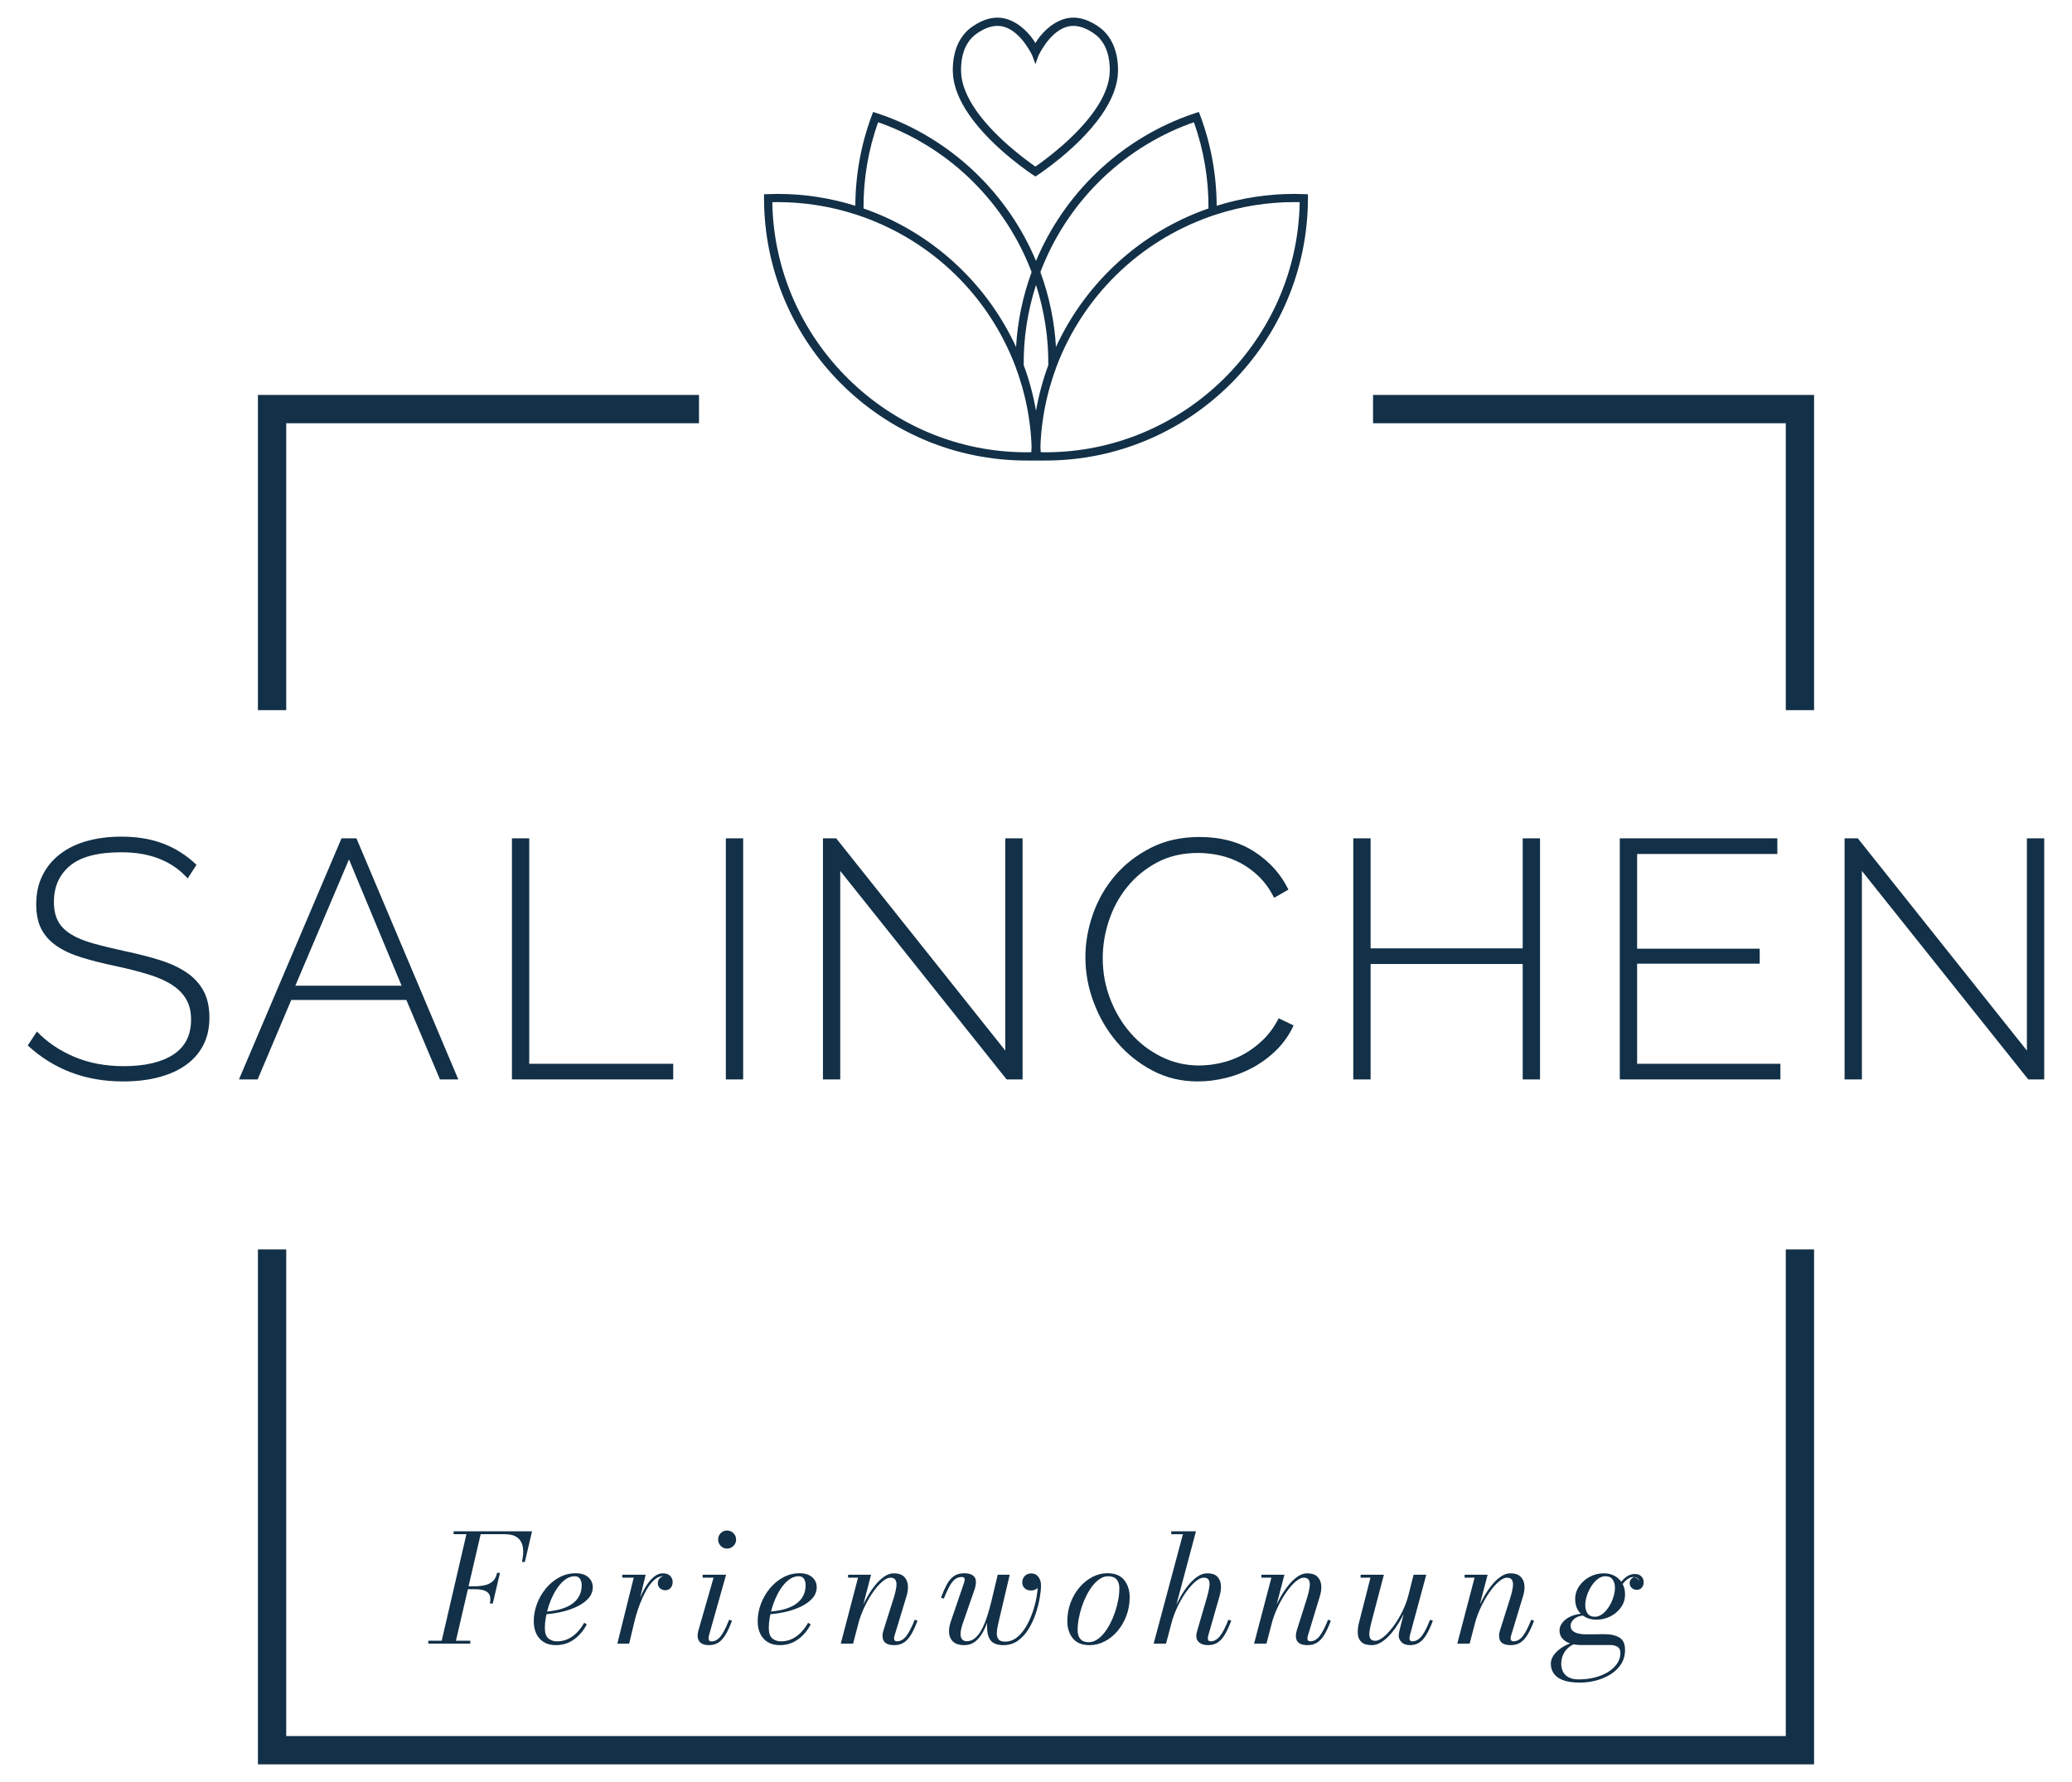 <?xml version="1.0" encoding="iso-8859-1"?>
<!-- Generator: Adobe Illustrator 27.9.0, SVG Export Plug-In . SVG Version: 6.00 Build 0)  -->
<svg version="1.1" id="Ebene_1" xmlns="http://www.w3.org/2000/svg" xmlns:xlink="http://www.w3.org/1999/xlink" x="0px" y="0px"
	 width="150px" height="129px" viewBox="0 0 150 128.901" style="enable-background:new 0 0 150 128.901;" xml:space="preserve">
<g>
	<g>
		<polygon style="fill:#123047;" points="129.28,51.358 131.328,51.358 131.328,28.54 99.4,28.54 99.4,30.589 129.28,30.589 		"/>
		<polygon style="fill:#123047;" points="129.28,90.396 129.28,125.625 20.721,125.625 20.721,90.396 18.672,90.396 18.672,127.672 
			131.328,127.672 131.328,90.396 		"/>
		<polygon style="fill:#123047;" points="20.721,51.358 20.721,30.589 50.603,30.589 50.603,28.54 18.672,28.54 18.672,51.358 		"/>
	</g>
	<g>
		<path style="fill:#123047;" d="M13.588,63.54c-1.131-1.262-2.729-1.893-4.793-1.893c-1.704,0-2.945,0.323-3.724,0.971
			c-0.778,0.647-1.168,1.519-1.168,2.617c0,0.558,0.099,1.02,0.295,1.389c0.197,0.369,0.504,0.685,0.922,0.946
			c0.418,0.262,0.946,0.484,1.585,0.663c0.639,0.181,1.41,0.369,2.311,0.566c0.934,0.196,1.782,0.413,2.544,0.65
			c0.762,0.238,1.409,0.538,1.941,0.898c0.532,0.36,0.942,0.803,1.229,1.327c0.286,0.525,0.43,1.172,0.43,1.942
			s-0.152,1.442-0.455,2.016c-0.304,0.573-0.729,1.052-1.278,1.437c-0.549,0.385-1.205,0.676-1.967,0.872
			c-0.762,0.197-1.61,0.296-2.544,0.296c-2.72,0-5.023-0.869-6.907-2.605l0.664-1.009c0.737,0.77,1.638,1.381,2.704,1.832
			c1.065,0.451,2.261,0.676,3.588,0.676c1.524,0,2.716-0.279,3.576-0.836c0.861-0.558,1.291-1.402,1.291-2.531
			c0-0.574-0.115-1.061-0.345-1.463c-0.23-0.402-0.569-0.75-1.02-1.045c-0.451-0.295-1.02-0.548-1.708-0.762
			c-0.688-0.213-1.491-0.418-2.409-0.614c-0.934-0.197-1.758-0.406-2.47-0.627s-1.311-0.5-1.795-0.836s-0.848-0.741-1.094-1.216
			c-0.245-0.476-0.369-1.073-0.369-1.794c0-0.787,0.151-1.483,0.455-2.09c0.303-0.606,0.725-1.118,1.266-1.536
			s1.188-0.734,1.942-0.946c0.753-0.213,1.589-0.319,2.507-0.319c1.131,0,2.139,0.168,3.023,0.504
			c0.885,0.336,1.688,0.848,2.409,1.536L13.588,63.54z"/>
		<path style="fill:#123047;" d="M24.723,60.639h1.081l7.374,17.452h-1.327l-2.433-5.752h-8.333l-2.433,5.752H17.3L24.723,60.639z
			 M29.074,71.307l-3.81-9.144l-3.884,9.144H29.074z"/>
		<path style="fill:#123047;" d="M37.061,78.091V60.639h1.253V76.96h10.422v1.131H37.061z"/>
		<path style="fill:#123047;" d="M52.547,78.091V60.639H53.8v17.452H52.547z"/>
		<path style="fill:#123047;" d="M60.829,62.999v15.092h-1.253V60.639h0.959l12.241,15.363V60.639h1.253v17.452h-1.155
			L60.829,62.999z"/>
		<path style="fill:#123047;" d="M78.576,69.243c0-1.048,0.184-2.093,0.553-3.135c0.369-1.04,0.905-1.97,1.61-2.79
			c0.704-0.818,1.569-1.486,2.593-2.003c1.024-0.517,2.191-0.774,3.503-0.774c1.557,0,2.884,0.356,3.981,1.068
			s1.917,1.627,2.459,2.742l-1.032,0.589c-0.312-0.606-0.676-1.114-1.094-1.524c-0.418-0.41-0.869-0.741-1.351-0.996
			c-0.484-0.254-0.987-0.438-1.512-0.553c-0.525-0.114-1.04-0.171-1.549-0.171c-1.114,0-2.097,0.225-2.949,0.675
			c-0.852,0.451-1.573,1.037-2.163,1.758c-0.59,0.721-1.037,1.537-1.34,2.446c-0.304,0.91-0.454,1.823-0.454,2.74
			c0,1.033,0.18,2.016,0.541,2.949c0.36,0.935,0.852,1.758,1.475,2.47c0.622,0.714,1.36,1.283,2.212,1.708
			c0.852,0.426,1.771,0.64,2.753,0.64c0.524,0,1.065-0.066,1.623-0.197c0.557-0.13,1.09-0.336,1.597-0.614
			c0.508-0.278,0.984-0.635,1.427-1.07c0.441-0.433,0.81-0.946,1.106-1.536l1.081,0.515c-0.295,0.656-0.697,1.238-1.205,1.746
			c-0.508,0.508-1.073,0.933-1.695,1.277c-0.623,0.344-1.283,0.602-1.98,0.775c-0.696,0.171-1.381,0.258-2.052,0.258
			c-1.196,0-2.29-0.262-3.282-0.787s-1.847-1.208-2.568-2.052c-0.721-0.844-1.282-1.802-1.684-2.877
			C78.777,71.45,78.576,70.357,78.576,69.243z"/>
		<path style="fill:#123047;" d="M111.488,60.639v17.452h-1.253v-8.357H99.223v8.357h-1.254V60.639h1.254v7.964h11.012v-7.964
			H111.488z"/>
		<path style="fill:#123047;" d="M128.89,76.96v1.131h-11.626V60.639h11.405v1.131h-10.151v6.858h8.873v1.081h-8.873v7.251H128.89z"
			/>
		<path style="fill:#123047;" d="M134.79,62.999v15.092h-1.254V60.639h0.959l12.24,15.363V60.639h1.254v17.452h-1.155L134.79,62.999
			z"/>
	</g>
	<g>
		<path style="fill:#123047;" d="M94.688,14.015l-0.316-0.012c-0.222-0.008-0.443-0.016-0.667-0.016
			c-1.912,0-3.801,0.291-5.619,0.856l-0.006,0.002l-0.001-0.006c-0.011-2.228-0.406-4.42-1.187-6.516l-0.1-0.269l-0.327,0.109
			c-0.202,0.067-0.404,0.134-0.604,0.21c-4.887,1.825-8.829,5.629-10.856,10.453L75,18.836l-0.003-0.009
			c-2.027-4.825-5.969-8.629-10.857-10.456c-0.192-0.071-0.385-0.136-0.579-0.2l-0.352-0.117l-0.101,0.269
			c-0.781,2.095-1.176,4.287-1.187,6.516l-0.007-0.002l0,0.006c-1.818-0.565-3.707-0.856-5.619-0.856
			c-0.223,0-0.445,0.008-0.697,0.017l-0.287,0.011v0.287c0.009,10.469,8.534,18.986,19.002,18.986c0.19,0,1.183,0,1.372,0
			c10.468,0,18.993-8.517,19.002-19.002V14.015z M86.069,8.93c0.121-0.045,0.243-0.087,0.364-0.129
			c0.714,2.009,1.067,4.108,1.054,6.239c-4.87,1.692-8.861,5.32-11.027,9.996c0,0-0.015,0.038-0.015,0.038s-0.001-0.029-0.001-0.029
			c-0.048-0.8-0.154-1.723-0.364-2.733c-0.187-0.902-0.441-1.793-0.762-2.668C77.206,14.683,81.122,10.778,86.069,8.93z
			 M63.568,8.801c0.121,0.041,0.243,0.083,0.364,0.129c4.947,1.848,8.864,5.753,10.751,10.714c-0.642,1.749-1.014,3.565-1.126,5.402
			l-0.001,0.029l-0.015-0.037c-2.165-4.676-6.157-8.304-11.028-9.998C62.501,12.911,62.854,10.812,63.568,8.801z M74.661,32.685
			l-0.004-0.001l0,0.001l-0.068,0.002c-0.091,0.003-0.183,0.005-0.276,0.005c-10.005,0-18.24-8.112-18.403-18.103
			c0.128-0.004,0.256-0.007,0.385-0.007c1.933,0,3.848,0.305,5.691,0.906l0.008,0.003c0.131,0.043,0.262,0.086,0.392,0.132
			l0.006,0.002c5.143,1.812,9.199,5.775,11.127,10.873l0,0.002c0.161,0.424,0.312,0.882,0.462,1.4h0
			c0.315,1.094,0.529,2.228,0.636,3.37c0.031,0.335,0.049,0.67,0.062,1.002L74.661,32.685z M75,29.691l-0.008-0.053
			c-0.199-1.113-0.491-2.205-0.882-3.254c-0.02-1.975,0.286-3.926,0.891-5.808c0.604,1.882,0.91,3.832,0.89,5.807
			c-0.39,1.05-0.682,2.142-0.881,3.253L75,29.691z M75.686,32.692c-0.084,0-0.166-0.002-0.249-0.005l-0.096-0.003l-0.02-0.413
			c0.013-0.335,0.031-0.672,0.062-1.003c0.105-1.131,0.318-2.258,0.635-3.369l0.002,0c0.146-0.508,0.296-0.966,0.46-1.401
			c1.928-5.099,5.983-9.061,11.126-10.874l0.009-0.003c0.129-0.046,0.261-0.089,0.391-0.132l0.008-0.003
			c1.843-0.601,3.758-0.906,5.691-0.906c0.127,0,0.253,0.002,0.385,0.007C93.927,24.58,85.692,32.692,75.686,32.692z"/>
		<path style="fill:#123047;" d="M79.527,1.879c-0.886-0.613-1.737-0.794-2.533-0.539c-0.942,0.304-1.665,1.096-2.037,1.728
			c-0.372-0.632-1.094-1.425-2.037-1.728c-0.796-0.255-1.647-0.074-2.533,0.539c-0.939,0.65-1.44,1.805-1.409,3.254
			c0.021,0.986,0.429,2.053,1.212,3.172c1.707,2.439,4.612,4.324,4.735,4.403l0.032,0.02l0.032-0.02
			c0.123-0.079,3.028-1.963,4.735-4.403c0.783-1.119,1.191-2.187,1.212-3.172C80.967,3.684,80.466,2.529,79.527,1.879z
			 M79.236,7.963c-1.338,1.913-3.527,3.524-4.279,4.047c-0.752-0.523-2.941-2.134-4.279-4.047c-0.714-1.021-1.086-1.977-1.104-2.843
			c-0.019-0.878,0.166-2.069,1.152-2.751c0.508-0.352,0.995-0.535,1.448-0.544c0.191-0.004,0.381,0.024,0.563,0.082
			c1.238,0.397,1.999,2.071,2.005,2.089l0.215,0.598l0.215-0.598c0.006-0.018,0.767-1.692,2.005-2.089
			c0.183-0.058,0.372-0.086,0.563-0.082c0.453,0.01,0.94,0.193,1.448,0.544c0.986,0.682,1.17,1.873,1.152,2.751
			C80.323,5.986,79.951,6.942,79.236,7.963z"/>
	</g>
	<g>
		<path style="fill:#123047;" d="M31.006,118.935v-0.211h3.042v0.211H31.006z M31.928,118.935l1.887-8.133h1.03l-1.887,8.133H31.928
			z M37.784,113.024c0.09-0.386,0.114-0.731,0.073-1.036c-0.042-0.303-0.168-0.541-0.379-0.715
			c-0.211-0.174-0.529-0.261-0.952-0.261h-3.687v-0.211h5.677l-0.52,2.223H37.784z M35.463,116.029
			c0.05-0.242,0.047-0.439-0.011-0.592c-0.058-0.151-0.177-0.263-0.358-0.336c-0.181-0.072-0.429-0.108-0.743-0.108h-0.591v-0.211
			h0.591c0.311,0,0.581-0.031,0.808-0.093c0.228-0.061,0.41-0.162,0.548-0.303c0.137-0.142,0.23-0.333,0.277-0.575h0.211
			l-0.52,2.218H35.463z"/>
		<path style="fill:#123047;" d="M40.245,119.043c-0.347,0-0.64-0.073-0.878-0.22c-0.239-0.146-0.42-0.35-0.542-0.609
			c-0.123-0.261-0.184-0.562-0.184-0.905c0-0.416,0.076-0.829,0.228-1.24c0.152-0.41,0.365-0.783,0.64-1.119
			c0.275-0.336,0.597-0.606,0.967-0.808c0.371-0.203,0.773-0.304,1.206-0.304c0.39,0,0.693,0.097,0.908,0.29
			c0.215,0.194,0.323,0.433,0.323,0.719c0,0.297-0.101,0.561-0.304,0.795c-0.203,0.232-0.472,0.432-0.808,0.596
			c-0.336,0.164-0.709,0.295-1.117,0.39c-0.409,0.096-0.819,0.156-1.23,0.182v-0.184c0.311-0.026,0.601-0.067,0.87-0.124
			c0.269-0.059,0.513-0.137,0.732-0.24c0.218-0.101,0.406-0.225,0.564-0.373c0.157-0.148,0.278-0.321,0.363-0.518
			c0.085-0.197,0.127-0.423,0.127-0.675c0-0.17-0.039-0.319-0.116-0.447c-0.078-0.128-0.207-0.193-0.388-0.193
			c-0.206,0-0.402,0.058-0.588,0.174c-0.186,0.115-0.36,0.274-0.521,0.474c-0.161,0.201-0.306,0.427-0.436,0.68
			c-0.13,0.254-0.241,0.52-0.333,0.8c-0.092,0.281-0.163,0.559-0.211,0.836c-0.049,0.276-0.073,0.535-0.073,0.777
			c0,0.362,0.084,0.614,0.252,0.756c0.168,0.143,0.378,0.215,0.632,0.215c0.285,0,0.549-0.058,0.791-0.171
			c0.242-0.114,0.461-0.271,0.656-0.474c0.195-0.202,0.367-0.436,0.515-0.699l0.19,0.114c-0.141,0.275-0.319,0.526-0.534,0.753
			c-0.215,0.228-0.464,0.411-0.748,0.548C40.913,118.975,40.596,119.043,40.245,119.043z"/>
		<path style="fill:#123047;" d="M44.691,118.935l1.187-4.776h-0.83v-0.211h1.692l-1.193,4.988H44.691z M45.813,117.281
			c0.065-0.294,0.149-0.599,0.249-0.917c0.102-0.318,0.219-0.626,0.353-0.924c0.133-0.298,0.282-0.568,0.447-0.808
			c0.164-0.241,0.341-0.432,0.531-0.575c0.19-0.142,0.389-0.214,0.599-0.214c0.221,0,0.393,0.06,0.518,0.181
			c0.125,0.122,0.187,0.271,0.187,0.447c0,0.167-0.047,0.308-0.141,0.424c-0.094,0.115-0.224,0.173-0.39,0.173
			c-0.156,0-0.285-0.047-0.388-0.141c-0.103-0.094-0.154-0.216-0.154-0.369c0-0.144,0.049-0.267,0.147-0.369
			c0.097-0.101,0.231-0.151,0.401-0.151c0.152,0,0.275,0.039,0.372,0.116c0.096,0.079,0.143,0.184,0.143,0.317h-0.211
			c0-0.115-0.041-0.215-0.122-0.298c-0.081-0.082-0.198-0.124-0.349-0.124c-0.199,0-0.387,0.07-0.564,0.209
			c-0.177,0.14-0.342,0.325-0.496,0.559c-0.154,0.232-0.295,0.491-0.423,0.775c-0.129,0.284-0.241,0.572-0.339,0.865
			c-0.097,0.292-0.178,0.567-0.244,0.824H45.813z"/>
		<path style="fill:#123047;" d="M51.322,119.043c-0.282,0-0.489-0.062-0.621-0.187c-0.132-0.124-0.198-0.29-0.198-0.497
			c0-0.054,0.005-0.11,0.014-0.17c0.009-0.06,0.021-0.119,0.035-0.176l1.106-3.855h-0.791v-0.211h1.697l-1.247,4.424
			c-0.008,0.028-0.013,0.059-0.016,0.089c-0.004,0.031-0.005,0.059-0.005,0.085c0,0.061,0.015,0.114,0.046,0.16
			c0.031,0.045,0.087,0.067,0.171,0.067c0.163,0,0.313-0.053,0.45-0.16s0.272-0.275,0.404-0.507c0.132-0.231,0.272-0.531,0.42-0.899
			l0.205,0.07c-0.155,0.416-0.312,0.754-0.468,1.013c-0.157,0.261-0.331,0.452-0.521,0.573
			C51.813,118.983,51.586,119.043,51.322,119.043z M52.634,112.054c-0.119,0-0.228-0.031-0.325-0.089
			c-0.097-0.06-0.176-0.14-0.233-0.24c-0.058-0.099-0.087-0.208-0.087-0.328s0.029-0.229,0.087-0.328
			c0.058-0.1,0.136-0.178,0.233-0.236c0.097-0.058,0.206-0.087,0.325-0.087s0.228,0.029,0.328,0.087
			c0.099,0.058,0.178,0.136,0.238,0.236c0.06,0.099,0.089,0.208,0.089,0.328s-0.029,0.229-0.089,0.328
			c-0.06,0.1-0.139,0.18-0.238,0.24C52.862,112.024,52.753,112.054,52.634,112.054z"/>
		<path style="fill:#123047;" d="M56.456,119.043c-0.347,0-0.64-0.073-0.878-0.22c-0.239-0.146-0.42-0.35-0.542-0.609
			c-0.123-0.261-0.184-0.562-0.184-0.905c0-0.416,0.076-0.829,0.228-1.24c0.152-0.41,0.365-0.783,0.64-1.119
			c0.275-0.336,0.597-0.606,0.967-0.808c0.371-0.203,0.773-0.304,1.206-0.304c0.39,0,0.693,0.097,0.908,0.29
			c0.215,0.194,0.323,0.433,0.323,0.719c0,0.297-0.101,0.561-0.304,0.795c-0.203,0.232-0.472,0.432-0.808,0.596
			c-0.336,0.164-0.709,0.295-1.117,0.39c-0.409,0.096-0.819,0.156-1.23,0.182v-0.184c0.311-0.026,0.601-0.067,0.87-0.124
			c0.269-0.059,0.513-0.137,0.732-0.24c0.218-0.101,0.406-0.225,0.564-0.373c0.157-0.148,0.278-0.321,0.363-0.518
			c0.085-0.197,0.127-0.423,0.127-0.675c0-0.17-0.039-0.319-0.116-0.447c-0.078-0.128-0.207-0.193-0.388-0.193
			c-0.206,0-0.402,0.058-0.588,0.174c-0.186,0.115-0.36,0.274-0.521,0.474c-0.161,0.201-0.306,0.427-0.436,0.68
			c-0.13,0.254-0.241,0.52-0.333,0.8c-0.092,0.281-0.163,0.559-0.211,0.836c-0.049,0.276-0.073,0.535-0.073,0.777
			c0,0.362,0.084,0.614,0.252,0.756c0.168,0.143,0.378,0.215,0.632,0.215c0.285,0,0.549-0.058,0.791-0.171
			c0.242-0.114,0.461-0.271,0.656-0.474c0.195-0.202,0.367-0.436,0.515-0.699l0.19,0.114c-0.141,0.275-0.319,0.526-0.534,0.753
			c-0.215,0.228-0.464,0.411-0.748,0.548C57.124,118.975,56.807,119.043,56.456,119.043z"/>
		<path style="fill:#123047;" d="M60.865,118.935l1.252-4.776h-0.721v-0.211h1.664l-1.301,4.988H60.865z M64.736,119.043
			c-0.282,0-0.493-0.054-0.634-0.162c-0.141-0.109-0.211-0.278-0.211-0.51c0-0.076,0.007-0.151,0.021-0.225
			c0.015-0.074,0.031-0.135,0.049-0.182l0.748-2.369c0.087-0.278,0.146-0.526,0.176-0.742c0.031-0.217,0.015-0.387-0.049-0.51
			c-0.063-0.123-0.189-0.184-0.377-0.184c-0.17,0-0.365,0.094-0.585,0.282c-0.221,0.188-0.443,0.44-0.667,0.758
			s-0.431,0.676-0.621,1.074c-0.19,0.397-0.34,0.804-0.453,1.22h-0.152c0.08-0.301,0.187-0.618,0.323-0.952
			c0.136-0.335,0.294-0.66,0.474-0.978s0.377-0.608,0.588-0.868c0.211-0.261,0.431-0.467,0.659-0.621
			c0.228-0.154,0.456-0.23,0.683-0.23c0.315,0,0.554,0.075,0.719,0.224c0.164,0.15,0.262,0.35,0.293,0.596
			c0.031,0.248,0.002,0.517-0.085,0.805l-0.878,2.895c-0.011,0.033-0.019,0.066-0.024,0.101c-0.006,0.034-0.008,0.066-0.008,0.094
			c0,0.055,0.015,0.102,0.046,0.144c0.031,0.041,0.085,0.062,0.16,0.062c0.253,0,0.476-0.122,0.669-0.366
			c0.194-0.244,0.4-0.642,0.621-1.195l0.201,0.07c-0.156,0.416-0.312,0.754-0.469,1.013c-0.157,0.261-0.333,0.452-0.526,0.573
			C65.233,118.983,65.003,119.043,64.736,119.043z"/>
		<path style="fill:#123047;" d="M69.811,119.043c-0.347,0-0.609-0.075-0.786-0.228c-0.177-0.151-0.281-0.352-0.312-0.601
			c-0.031-0.25,0.001-0.519,0.095-0.808L69.8,114.5c0.011-0.033,0.019-0.067,0.027-0.103c0.007-0.036,0.011-0.069,0.011-0.097
			c0-0.127-0.069-0.19-0.206-0.19c-0.195,0-0.365,0.059-0.51,0.176c-0.144,0.117-0.279,0.292-0.404,0.526
			c-0.124,0.234-0.256,0.521-0.393,0.865l-0.206-0.07c0.137-0.362,0.276-0.675,0.417-0.938c0.141-0.264,0.31-0.468,0.507-0.613
			c0.197-0.144,0.451-0.217,0.762-0.217c0.282,0,0.493,0.055,0.635,0.166c0.141,0.11,0.211,0.256,0.211,0.437
			c0,0.079-0.006,0.164-0.019,0.255c-0.012,0.09-0.032,0.174-0.057,0.249l-0.884,2.549c-0.144,0.426-0.187,0.743-0.127,0.951
			s0.201,0.312,0.426,0.312c0.22,0,0.419-0.074,0.596-0.223c0.177-0.148,0.337-0.355,0.48-0.62c0.143-0.267,0.273-0.576,0.39-0.933
			c0.117-0.356,0.227-0.742,0.328-1.158h0.157c-0.083,0.333-0.171,0.656-0.263,0.971c-0.092,0.315-0.196,0.607-0.312,0.878
			c-0.116,0.271-0.247,0.51-0.393,0.716c-0.146,0.205-0.315,0.366-0.507,0.483C70.275,118.985,70.057,119.043,69.811,119.043z
			 M72.641,119.043c-0.242,0-0.446-0.035-0.612-0.106c-0.167-0.07-0.296-0.186-0.388-0.346c-0.092-0.161-0.15-0.372-0.173-0.635
			c-0.023-0.262-0.012-0.586,0.035-0.972l0.726-3.036h0.868l-0.699,2.971c-0.055,0.228-0.107,0.453-0.157,0.675
			s-0.077,0.423-0.079,0.602c-0.002,0.178,0.042,0.322,0.13,0.431c0.088,0.108,0.243,0.162,0.463,0.162
			c0.318,0,0.605-0.101,0.859-0.303c0.255-0.203,0.477-0.466,0.667-0.789c0.19-0.324,0.348-0.67,0.474-1.041
			c0.127-0.37,0.221-0.727,0.282-1.071c0.061-0.343,0.092-0.633,0.092-0.868c0-0.184-0.035-0.338-0.103-0.46
			c-0.069-0.123-0.188-0.187-0.358-0.19v-0.205c0.133,0,0.247,0.033,0.341,0.1c0.094,0.067,0.164,0.148,0.212,0.242
			c0.047,0.094,0.07,0.182,0.07,0.265c0,0.191-0.063,0.343-0.187,0.452c-0.124,0.11-0.279,0.166-0.464,0.166
			c-0.191,0-0.345-0.054-0.461-0.162c-0.116-0.109-0.173-0.251-0.173-0.429c0-0.181,0.059-0.333,0.179-0.458
			c0.119-0.126,0.28-0.188,0.483-0.188c0.205,0,0.373,0.082,0.501,0.247c0.128,0.166,0.193,0.372,0.193,0.621
			c0,0.238-0.031,0.54-0.092,0.903c-0.062,0.364-0.159,0.742-0.29,1.137c-0.132,0.393-0.304,0.764-0.515,1.111
			c-0.211,0.348-0.468,0.631-0.77,0.849C73.394,118.933,73.042,119.043,72.641,119.043z"/>
		<path style="fill:#123047;" d="M78.876,119.043c-0.545,0-0.95-0.166-1.214-0.498c-0.264-0.333-0.396-0.743-0.396-1.232
			c0-0.473,0.079-0.919,0.236-1.338c0.157-0.419,0.372-0.789,0.645-1.11c0.273-0.319,0.583-0.571,0.93-0.754
			c0.347-0.182,0.712-0.274,1.095-0.274c0.549,0,0.955,0.168,1.217,0.501c0.262,0.335,0.393,0.746,0.393,1.234
			c0,0.473-0.079,0.919-0.236,1.34c-0.157,0.419-0.372,0.788-0.642,1.108c-0.271,0.319-0.581,0.571-0.93,0.75
			C79.625,118.952,79.259,119.043,78.876,119.043z M78.822,118.831c0.199,0,0.39-0.058,0.575-0.174
			c0.184-0.115,0.359-0.274,0.523-0.477c0.164-0.202,0.315-0.434,0.45-0.696s0.253-0.54,0.352-0.832
			c0.099-0.294,0.176-0.587,0.231-0.884c0.054-0.296,0.081-0.578,0.081-0.845c0-0.268-0.066-0.479-0.198-0.635
			c-0.132-0.155-0.335-0.232-0.61-0.232c-0.199,0-0.39,0.058-0.575,0.174c-0.184,0.115-0.359,0.275-0.523,0.477
			c-0.164,0.202-0.315,0.434-0.45,0.696c-0.136,0.263-0.253,0.54-0.352,0.832c-0.099,0.294-0.176,0.588-0.231,0.884
			c-0.054,0.296-0.081,0.579-0.081,0.845c0,0.268,0.066,0.479,0.198,0.635C78.344,118.754,78.547,118.831,78.822,118.831z"/>
		<path style="fill:#123047;" d="M83.517,118.935l2.12-7.922h-0.845v-0.211h1.789l-2.169,8.133H83.517z M87.449,119.043
			c-0.254,0-0.458-0.059-0.613-0.176s-0.234-0.279-0.234-0.485c0-0.058,0.008-0.123,0.025-0.198
			c0.016-0.074,0.038-0.156,0.062-0.247l0.683-2.342c0.087-0.296,0.146-0.552,0.176-0.767s0.018-0.38-0.04-0.497
			c-0.059-0.115-0.18-0.173-0.364-0.173c-0.173,0-0.371,0.092-0.593,0.276c-0.223,0.184-0.447,0.434-0.673,0.748
			c-0.225,0.315-0.434,0.67-0.626,1.068c-0.193,0.398-0.345,0.811-0.461,1.242h-0.125c0.077-0.304,0.183-0.623,0.318-0.96
			c0.135-0.336,0.292-0.663,0.472-0.982c0.178-0.317,0.373-0.605,0.586-0.862c0.211-0.256,0.431-0.461,0.661-0.615
			c0.229-0.154,0.461-0.23,0.696-0.23c0.315,0,0.551,0.075,0.708,0.224c0.157,0.15,0.249,0.349,0.274,0.594
			c0.026,0.245-0.004,0.515-0.087,0.808l-0.829,2.895c-0.007,0.026-0.014,0.055-0.019,0.089c-0.006,0.035-0.008,0.067-0.008,0.095
			c0,0.144,0.07,0.217,0.211,0.217c0.242,0,0.461-0.122,0.659-0.366c0.197-0.244,0.404-0.642,0.621-1.195l0.205,0.07
			c-0.155,0.416-0.311,0.754-0.468,1.013c-0.157,0.261-0.333,0.452-0.526,0.573C87.947,118.983,87.716,119.043,87.449,119.043z"/>
		<path style="fill:#123047;" d="M90.788,118.935l1.253-4.776H91.32v-0.211h1.664l-1.301,4.988H90.788z M94.659,119.043
			c-0.282,0-0.493-0.054-0.634-0.162c-0.141-0.109-0.211-0.278-0.211-0.51c0-0.076,0.007-0.151,0.021-0.225
			c0.015-0.074,0.032-0.135,0.049-0.182l0.748-2.369c0.087-0.278,0.146-0.526,0.176-0.742c0.032-0.217,0.015-0.387-0.048-0.51
			c-0.063-0.123-0.189-0.184-0.377-0.184c-0.17,0-0.365,0.094-0.586,0.282s-0.443,0.44-0.667,0.758s-0.431,0.676-0.621,1.074
			c-0.189,0.397-0.34,0.804-0.452,1.22h-0.153c0.08-0.301,0.188-0.618,0.323-0.952c0.136-0.335,0.294-0.66,0.474-0.978
			c0.181-0.318,0.377-0.608,0.588-0.868c0.211-0.261,0.432-0.467,0.659-0.621c0.228-0.154,0.456-0.23,0.683-0.23
			c0.315,0,0.554,0.075,0.719,0.224c0.164,0.15,0.262,0.35,0.294,0.596c0.031,0.248,0.002,0.517-0.085,0.805l-0.878,2.895
			c-0.011,0.033-0.019,0.066-0.025,0.101c-0.006,0.034-0.008,0.066-0.008,0.094c0,0.055,0.015,0.102,0.046,0.144
			c0.032,0.041,0.085,0.062,0.161,0.062c0.252,0,0.476-0.122,0.669-0.366c0.194-0.244,0.4-0.642,0.621-1.195l0.201,0.07
			c-0.156,0.416-0.312,0.754-0.47,1.013c-0.157,0.261-0.332,0.452-0.526,0.573C95.157,118.983,94.927,119.043,94.659,119.043z"/>
		<path style="fill:#123047;" d="M99.317,119.043c-0.346,0-0.6-0.075-0.758-0.224c-0.16-0.15-0.248-0.35-0.263-0.6
			c-0.016-0.249,0.013-0.52,0.089-0.812l0.829-3.248h-0.715v-0.211h1.686l-0.878,3.334c-0.076,0.282-0.129,0.532-0.16,0.75
			c-0.032,0.218-0.016,0.39,0.043,0.513c0.059,0.122,0.184,0.184,0.377,0.184c0.169,0,0.37-0.095,0.601-0.285
			c0.231-0.19,0.465-0.444,0.702-0.762c0.237-0.318,0.453-0.675,0.65-1.073c0.197-0.398,0.349-0.804,0.453-1.22h0.162
			c-0.072,0.299-0.177,0.618-0.317,0.951c-0.139,0.335-0.303,0.662-0.491,0.982c-0.188,0.321-0.392,0.611-0.612,0.87
			c-0.221,0.261-0.45,0.467-0.687,0.621C99.793,118.966,99.555,119.043,99.317,119.043z M102.092,119.043
			c-0.282,0-0.491-0.072-0.628-0.216c-0.137-0.144-0.207-0.298-0.207-0.461c0-0.043,0.005-0.099,0.014-0.166
			s0.021-0.129,0.035-0.187l1.03-4.066h0.917l-1.193,4.418c-0.007,0.033-0.013,0.066-0.016,0.101
			c-0.004,0.034-0.006,0.066-0.006,0.094c0,0.137,0.067,0.207,0.201,0.207c0.167,0,0.321-0.054,0.461-0.16
			c0.141-0.107,0.277-0.275,0.409-0.505c0.133-0.229,0.272-0.528,0.42-0.897l0.201,0.07c-0.155,0.416-0.311,0.754-0.468,1.013
			c-0.157,0.261-0.33,0.452-0.518,0.573S102.339,119.043,102.092,119.043z"/>
		<path style="fill:#123047;" d="M105.498,118.935l1.252-4.776h-0.721v-0.211h1.665l-1.301,4.988H105.498z M109.369,119.043
			c-0.282,0-0.493-0.054-0.634-0.162c-0.141-0.109-0.211-0.278-0.211-0.51c0-0.076,0.007-0.151,0.021-0.225
			c0.014-0.074,0.031-0.135,0.049-0.182l0.748-2.369c0.087-0.278,0.146-0.526,0.176-0.742c0.031-0.217,0.014-0.387-0.049-0.51
			c-0.063-0.123-0.189-0.184-0.377-0.184c-0.169,0-0.365,0.094-0.585,0.282c-0.221,0.188-0.443,0.44-0.667,0.758
			c-0.224,0.318-0.431,0.676-0.621,1.074c-0.19,0.397-0.34,0.804-0.453,1.22h-0.151c0.08-0.301,0.187-0.618,0.323-0.952
			c0.135-0.335,0.294-0.66,0.474-0.978c0.181-0.318,0.377-0.608,0.588-0.868c0.211-0.261,0.431-0.467,0.659-0.621
			c0.228-0.154,0.456-0.23,0.683-0.23c0.315,0,0.554,0.075,0.719,0.224c0.164,0.15,0.262,0.35,0.292,0.596
			c0.031,0.248,0.002,0.517-0.085,0.805l-0.878,2.895c-0.011,0.033-0.019,0.066-0.023,0.101c-0.006,0.034-0.008,0.066-0.008,0.094
			c0,0.055,0.015,0.102,0.046,0.144c0.031,0.041,0.085,0.062,0.16,0.062c0.254,0,0.477-0.122,0.669-0.366
			c0.194-0.244,0.4-0.642,0.621-1.195l0.201,0.07c-0.155,0.416-0.311,0.754-0.468,1.013c-0.157,0.261-0.333,0.452-0.526,0.573
			C109.867,118.983,109.637,119.043,109.369,119.043z"/>
		<path style="fill:#123047;" d="M114.385,121.754c-0.535,0-0.957-0.063-1.267-0.189c-0.309-0.127-0.527-0.294-0.655-0.499
			c-0.129-0.207-0.193-0.426-0.193-0.662c0-0.22,0.065-0.424,0.195-0.612c0.13-0.188,0.292-0.353,0.488-0.494
			c0.195-0.141,0.392-0.251,0.591-0.33c0.198-0.08,0.366-0.12,0.504-0.12h0.315c-0.289,0.05-0.533,0.151-0.731,0.301
			c-0.2,0.15-0.35,0.333-0.453,0.548c-0.103,0.215-0.154,0.447-0.154,0.696c0,0.34,0.104,0.613,0.313,0.82
			c0.21,0.205,0.526,0.309,0.95,0.309c0.423,0,0.817-0.048,1.185-0.144c0.366-0.095,0.687-0.23,0.962-0.404
			c0.275-0.173,0.49-0.376,0.643-0.607c0.153-0.231,0.23-0.483,0.23-0.754c0-0.213-0.07-0.363-0.209-0.45
			c-0.14-0.087-0.321-0.13-0.545-0.13c-0.069,0-0.176,0-0.323,0c-0.147,0-0.311,0-0.493,0c-0.183,0-0.363,0-0.54,0
			c-0.176,0-0.333,0-0.468,0c-0.135,0-0.227,0-0.274,0c-0.325,0-0.603-0.043-0.835-0.13s-0.41-0.208-0.534-0.363
			s-0.188-0.336-0.188-0.542c0-0.174,0.047-0.335,0.141-0.485c0.094-0.15,0.225-0.282,0.393-0.396
			c0.168-0.114,0.366-0.203,0.594-0.267c0.228-0.062,0.477-0.094,0.748-0.094l-0.011,0.141c-0.339,0-0.602,0.079-0.787,0.238
			c-0.184,0.159-0.276,0.323-0.276,0.493c0,0.17,0.056,0.301,0.17,0.393c0.114,0.092,0.255,0.155,0.424,0.19
			c0.168,0.034,0.331,0.05,0.49,0.05c0.127,0,0.283,0,0.467-0.002c0.184-0.001,0.364-0.004,0.539-0.006
			c0.175-0.001,0.313-0.002,0.414-0.002c0.409,0,0.75,0.08,1.025,0.238c0.275,0.16,0.412,0.459,0.412,0.901
			c0,0.393-0.096,0.739-0.29,1.036c-0.194,0.296-0.45,0.542-0.77,0.74c-0.319,0.197-0.672,0.345-1.054,0.443
			C115.146,121.705,114.764,121.754,114.385,121.754z M115.566,117.199c-0.292,0-0.554-0.06-0.785-0.178
			c-0.231-0.12-0.414-0.289-0.548-0.51c-0.134-0.221-0.2-0.485-0.2-0.791c0-0.348,0.096-0.663,0.29-0.946
			c0.193-0.284,0.447-0.51,0.764-0.679c0.316-0.168,0.656-0.251,1.021-0.251c0.294,0,0.555,0.063,0.787,0.189
			c0.231,0.127,0.413,0.305,0.547,0.534c0.134,0.23,0.201,0.498,0.201,0.805c0,0.344-0.096,0.653-0.29,0.93
			c-0.194,0.277-0.447,0.495-0.762,0.656C116.277,117.119,115.935,117.199,115.566,117.199z M115.458,116.988
			c0.151,0,0.298-0.042,0.439-0.127c0.141-0.086,0.274-0.201,0.396-0.348c0.123-0.147,0.23-0.311,0.323-0.493
			c0.093-0.183,0.164-0.371,0.217-0.567c0.052-0.195,0.079-0.383,0.079-0.564c0-0.238-0.056-0.437-0.168-0.596
			c-0.113-0.159-0.288-0.238-0.526-0.238c-0.153,0-0.298,0.042-0.439,0.127c-0.142,0.086-0.274,0.201-0.397,0.348
			c-0.122,0.147-0.23,0.31-0.322,0.491c-0.093,0.181-0.164,0.369-0.217,0.564s-0.079,0.383-0.079,0.564
			c0,0.24,0.056,0.439,0.168,0.6C115.045,116.908,115.22,116.988,115.458,116.988z M118.364,113.892
			c0.184,0,0.336,0.055,0.453,0.166c0.117,0.11,0.176,0.256,0.176,0.437c0,0.148-0.046,0.276-0.135,0.382
			c-0.09,0.107-0.213,0.161-0.364,0.161c-0.134,0-0.252-0.042-0.358-0.128c-0.104-0.085-0.157-0.203-0.157-0.355
			c0-0.106,0.031-0.196,0.09-0.274c0.059-0.079,0.136-0.132,0.23-0.161c0.076,0.019,0.147,0.049,0.214,0.093
			s0.126,0.103,0.176,0.178c-0.032-0.094-0.088-0.164-0.168-0.211c-0.08-0.047-0.164-0.07-0.255-0.07
			c-0.148,0-0.289,0.046-0.423,0.139c-0.134,0.092-0.261,0.218-0.379,0.379c-0.12,0.161-0.23,0.344-0.331,0.551l-0.151-0.087
			c0.191-0.402,0.402-0.701,0.632-0.901C117.843,113.992,118.093,113.892,118.364,113.892z"/>
	</g>
</g>
</svg>
